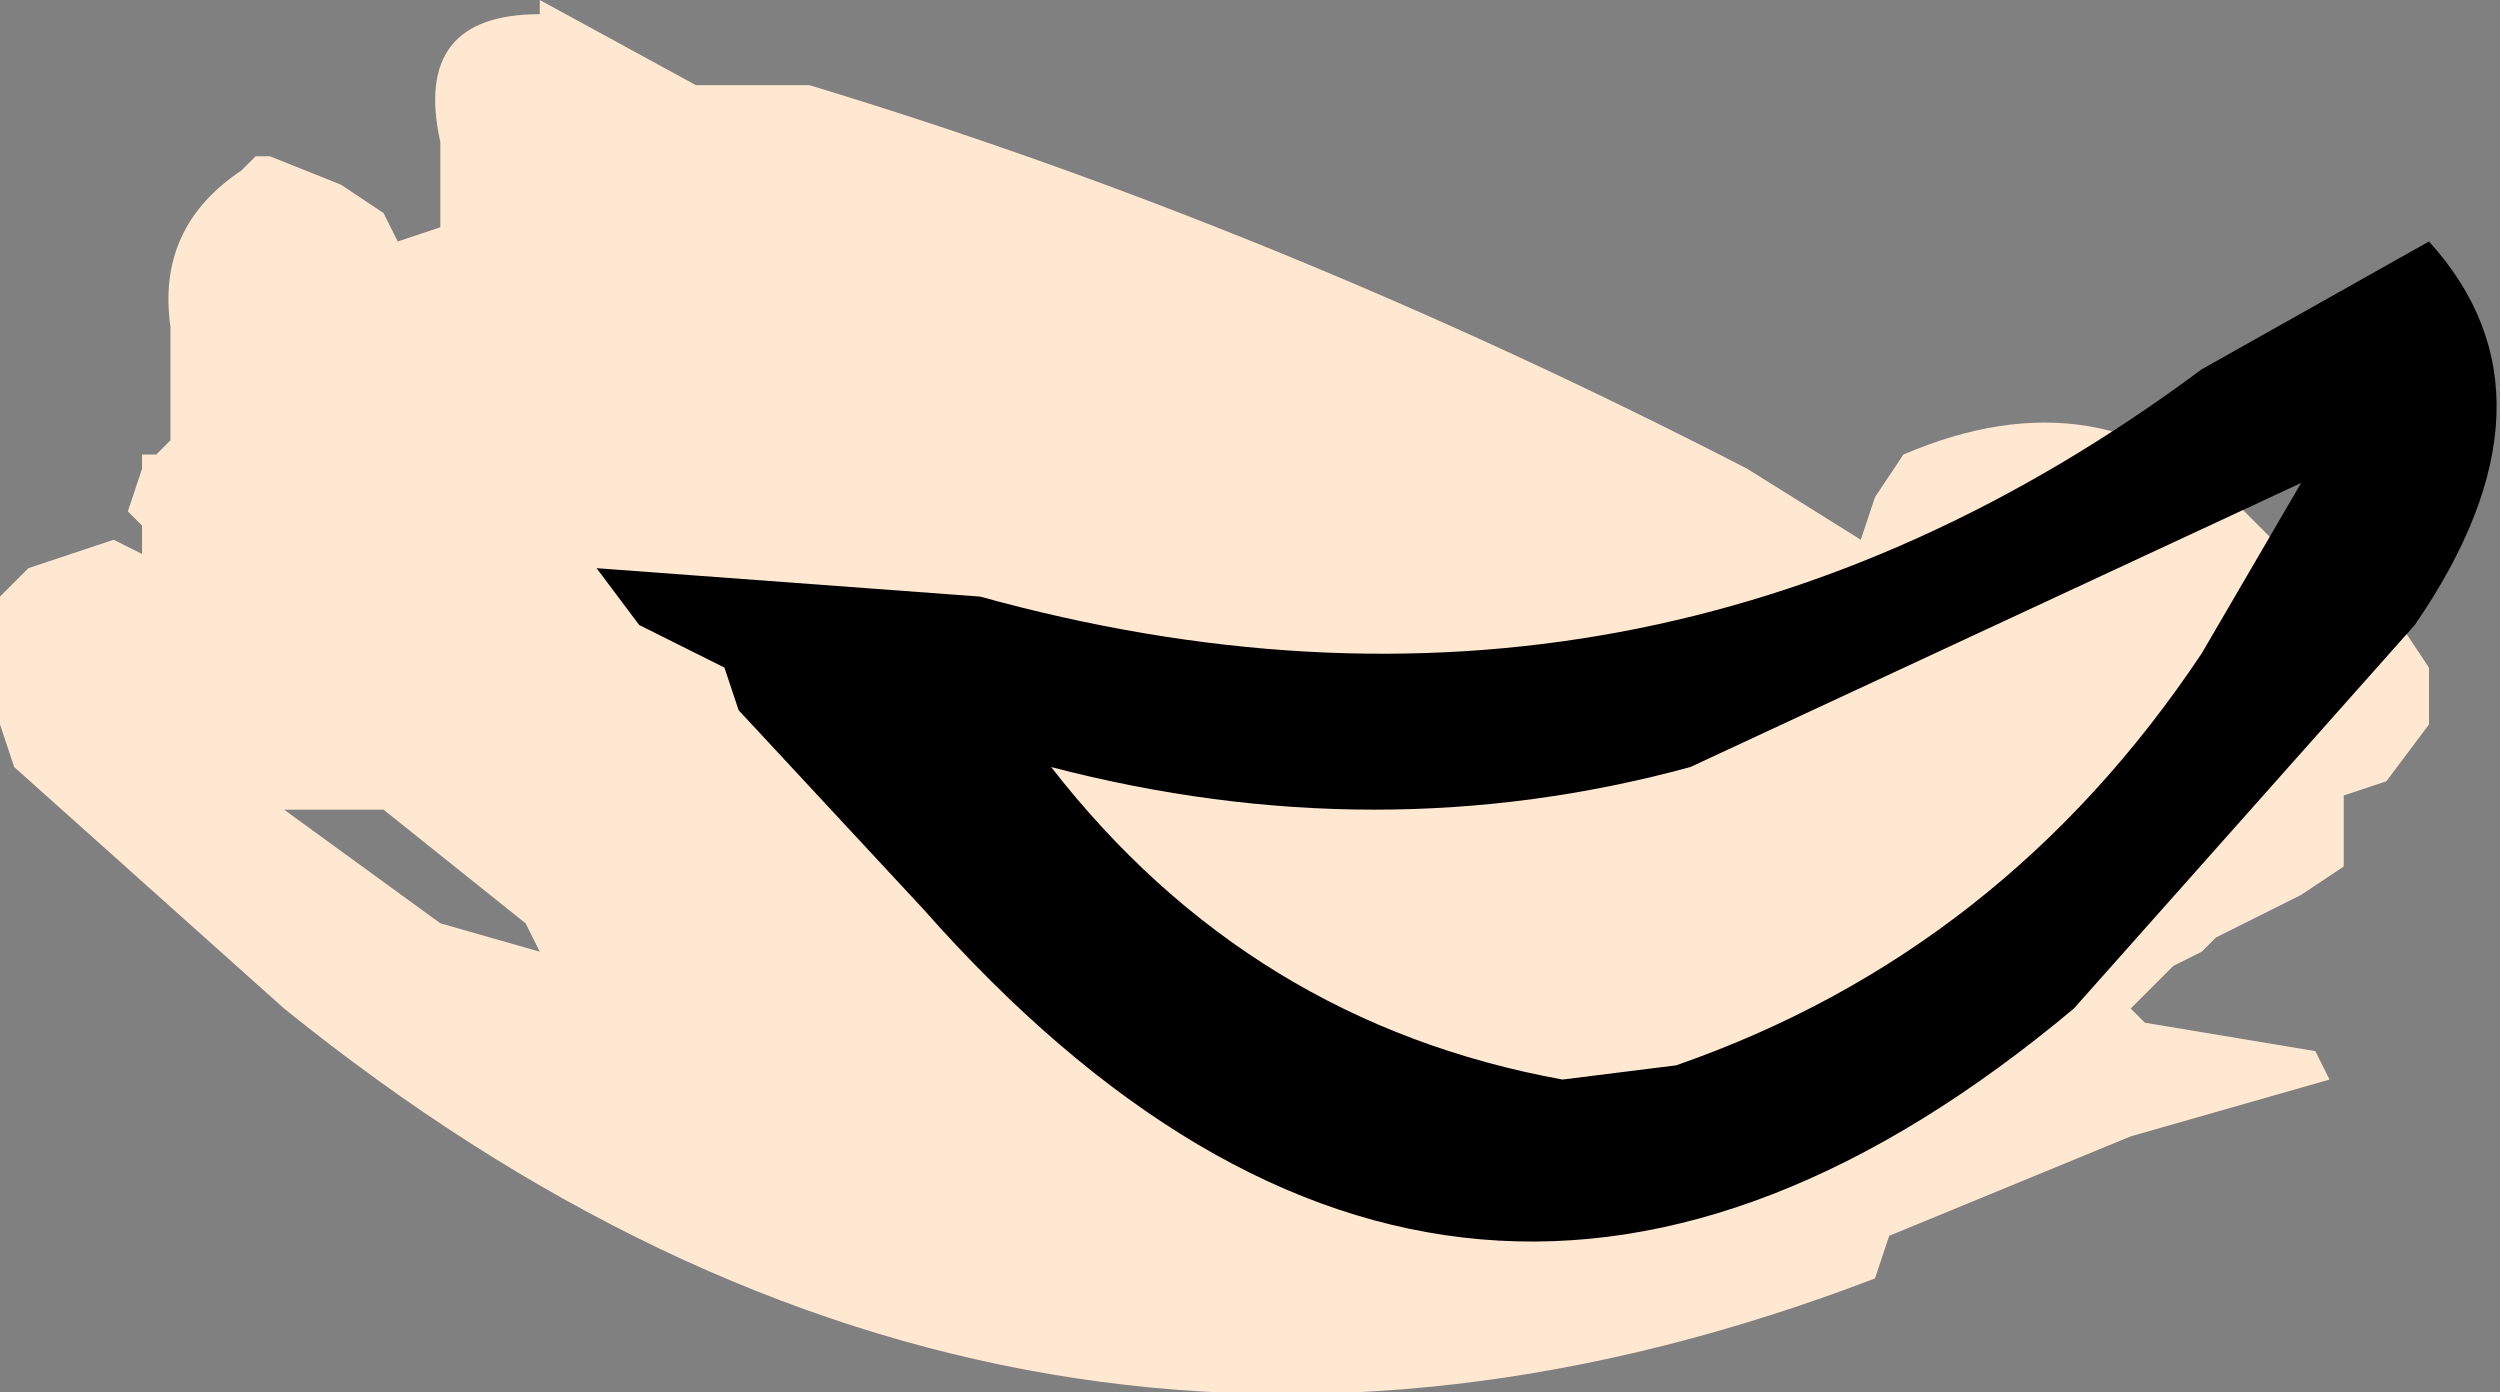 <?xml version="1.0" encoding="UTF-8" standalone="no"?>
<svg xmlns:xlink="http://www.w3.org/1999/xlink" height="4.9px" width="8.8px" xmlns="http://www.w3.org/2000/svg">
  <rect width="100%" height="100%" fill="#808080" stroke="none"/>
  <g transform="matrix(1.0, 0.0, 0.0, 1.0, -117.3, -53.25)">
    <path d="M118.25 53.8 L118.5 53.9 118.65 54.0 118.7 54.1 118.85 54.05 118.85 53.75 Q118.75 53.3 119.2 53.3 L119.2 53.25 119.75 53.55 120.15 53.55 Q121.8 54.05 123.45 54.9 L123.85 55.15 123.9 55.0 124.0 54.85 Q124.7 54.55 125.2 55.05 L125.35 55.2 125.45 55.25 125.6 55.3 125.65 55.35 125.75 55.45 125.85 55.6 125.85 55.7 125.85 55.8 125.7 56.0 125.55 56.05 125.55 56.3 125.4 56.4 125.1 56.55 125.05 56.6 124.95 56.65 124.85 56.75 124.8 56.8 124.85 56.85 125.45 56.95 125.5 57.05 124.8 57.25 123.95 57.6 123.9 57.75 Q120.9 58.9 118.3 56.8 L117.35 55.95 117.3 55.8 117.3 55.65 117.3 55.35 117.4 55.25 117.7 55.15 117.8 55.2 117.8 55.1 117.75 55.05 117.8 54.9 117.8 54.85 117.85 54.85 117.9 54.8 117.9 54.4 Q117.85 54.05 118.15 53.85 L118.2 53.8 118.25 53.8 M119.15 56.5 L118.65 56.1 118.6 56.1 118.3 56.1 118.85 56.5 119.2 56.6 119.15 56.5" fill="#fee8d2" fill-rule="evenodd" stroke="none"/>
    <path d="M119.9 55.75 L119.85 55.6 119.55 55.45 119.4 55.25 120.75 55.35 Q123.1 56.0 125.05 54.55 L125.85 54.1 Q126.35 54.65 125.8 55.45 L124.6 56.8 Q122.45 58.6 120.55 56.45 L119.9 55.75 M123.25 55.95 Q122.15 56.25 121.0 55.95 121.7 56.85 122.8 57.05 L123.2 57.0 Q124.35 56.6 125.05 55.55 L125.4 54.95 123.25 55.95" fill="#000000" fill-rule="evenodd" stroke="none"/>
  </g>
</svg>
